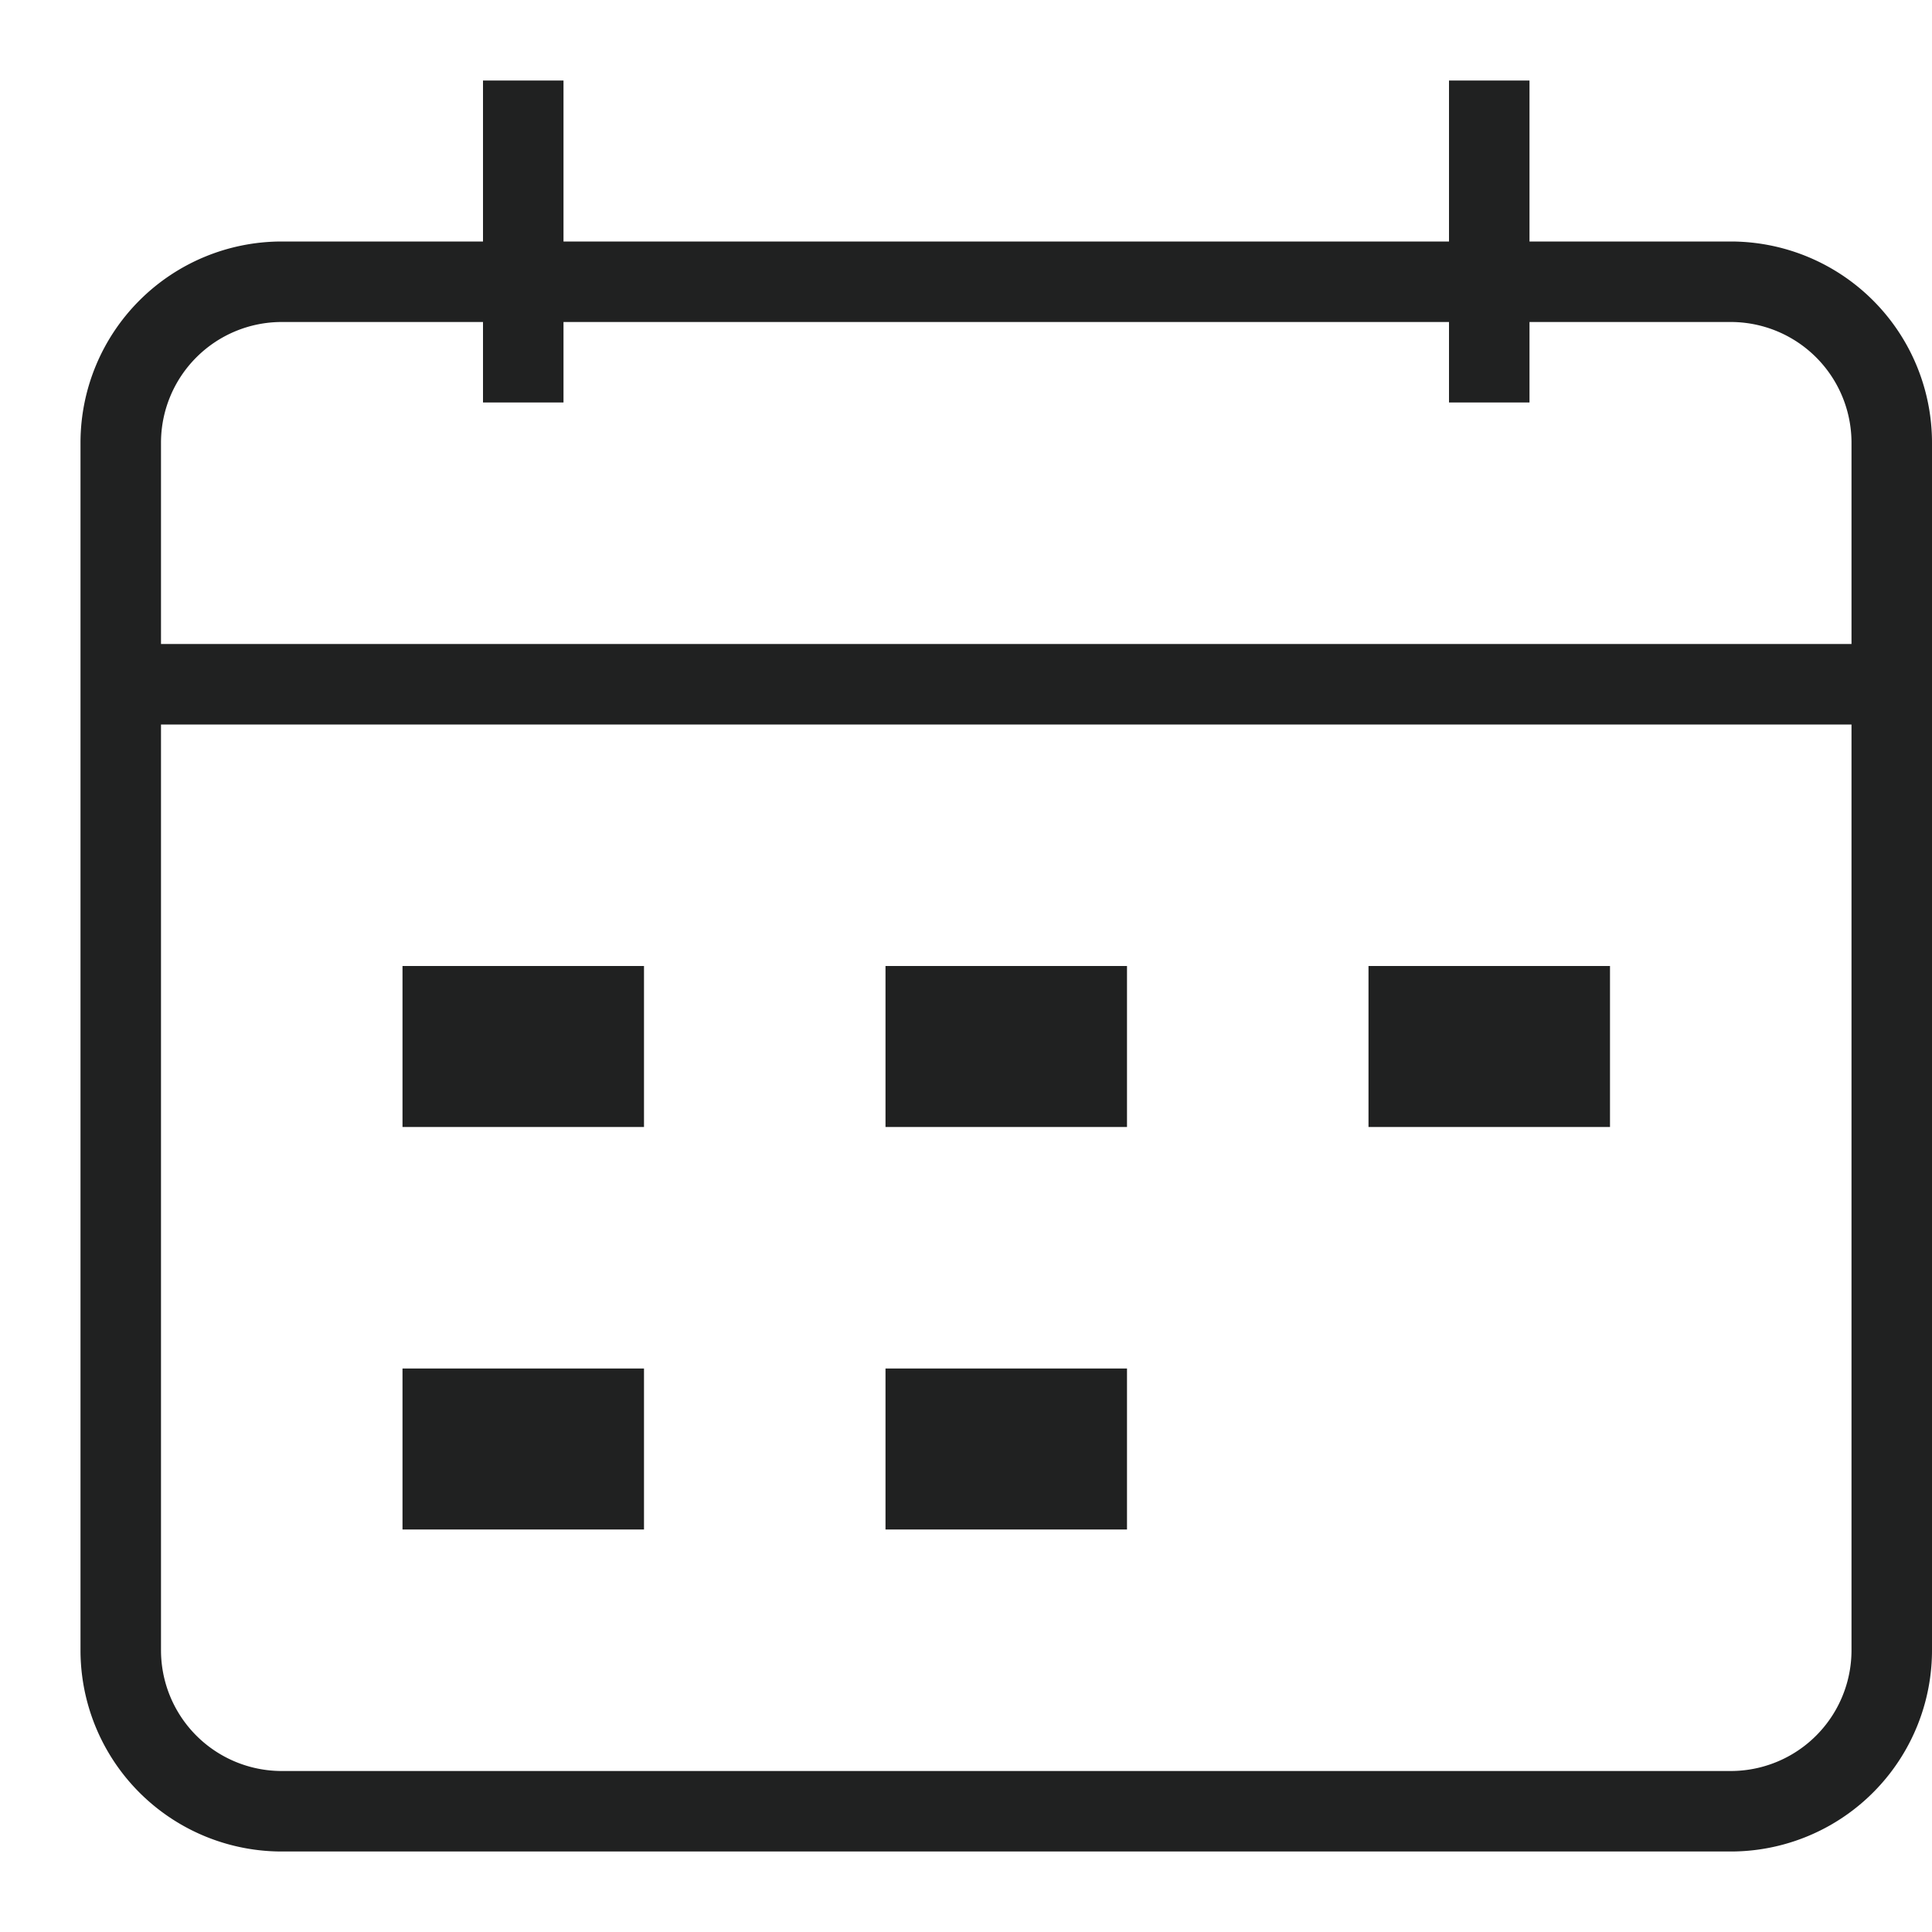 <svg width="24" height="24" fill="none" xmlns="http://www.w3.org/2000/svg"><path d="M7.5 12.5h-2v1h2v-1zm6 0h-2v1h2v-1zm-6 5h-2v1h2v-1zm6 0h-2v1h2v-1zm6-5h-2v1h2v-1z" stroke="#202121" stroke-miterlimit="10" stroke-linecap="square"/><path d="M7.5 12.5h-2v1h2v-1zm6 0h-2v1h2v-1zm-6 5h-2v1h2v-1zm6 0h-2v1h2v-1zm6-5h-2v1h2v-1z" fill="#202121"/><path d="M21.5 3.5h-18a2 2 0 00-2 2v15a2 2 0 002 2h18a2 2 0 002-2v-15a2 2 0 00-2-2zm-15-2v3m12-3v3m-17 4h22" stroke="#202121" stroke-miterlimit="10" stroke-linecap="square"/></svg>
